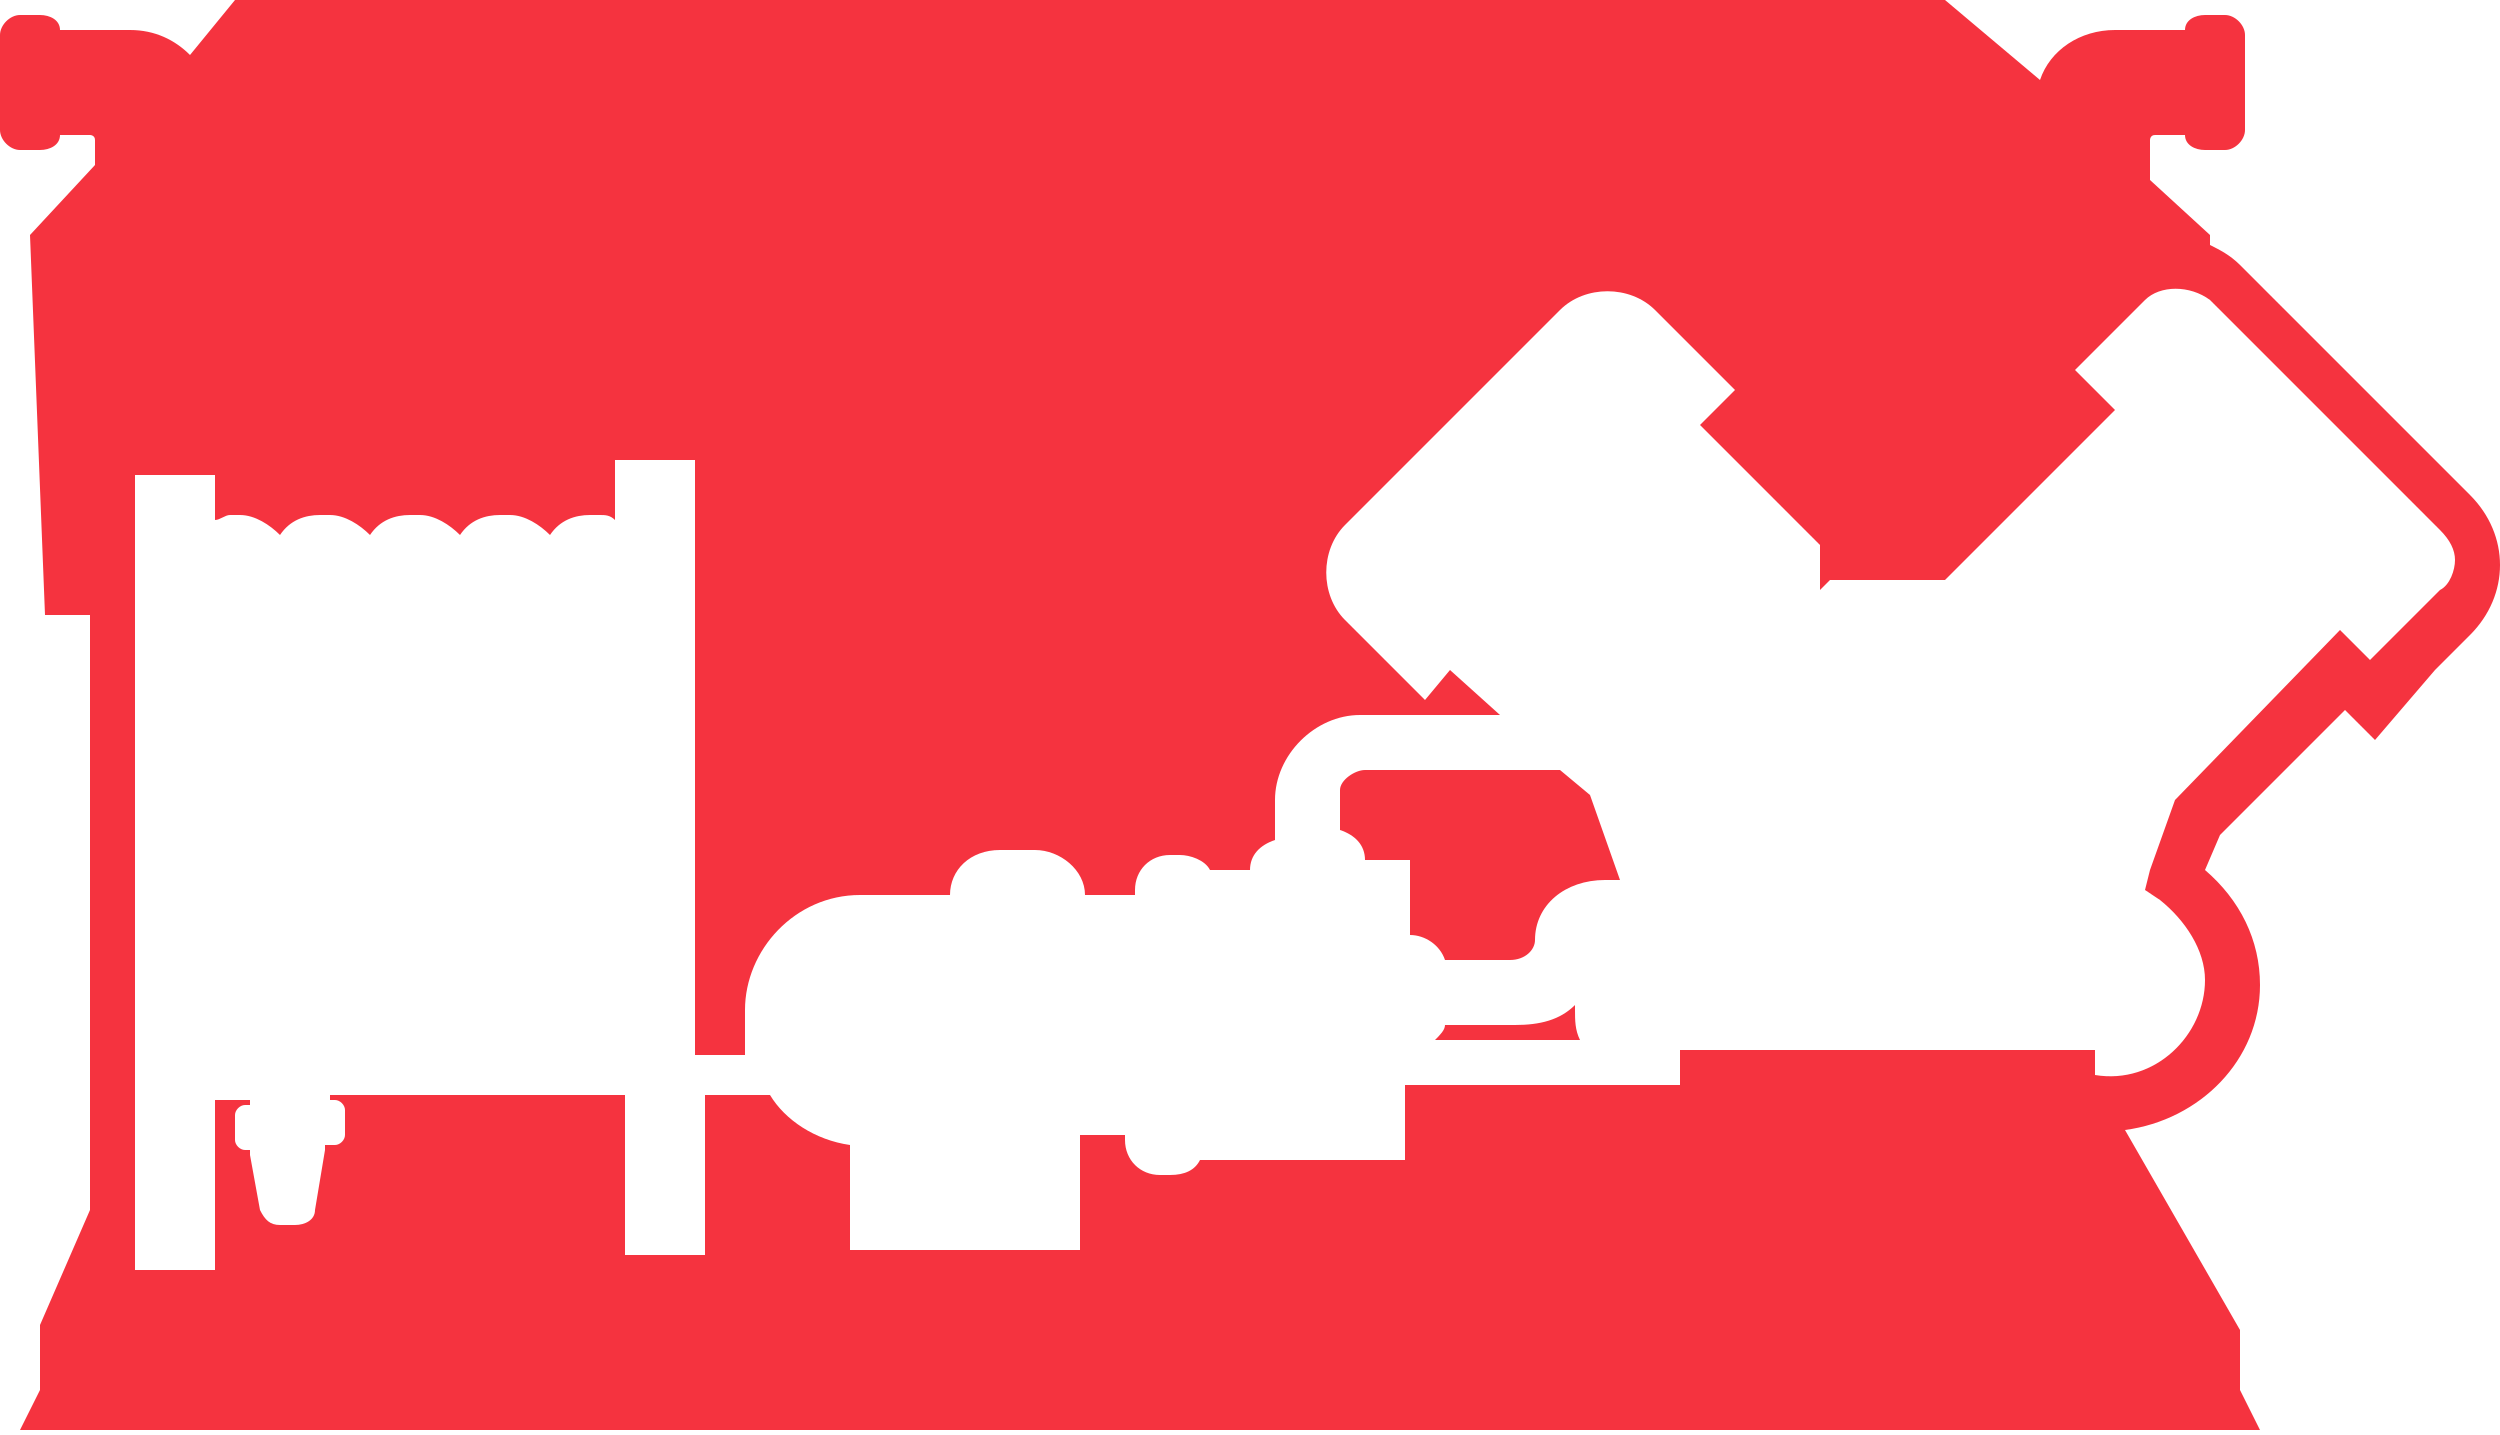 <?xml version="1.0" encoding="utf-8"?>
<!-- Generator: Adobe Illustrator 23.0.2, SVG Export Plug-In . SVG Version: 6.00 Build 0)  -->
<svg version="1.1" id="Capa_1" xmlns="http://www.w3.org/2000/svg" xmlns:xlink="http://www.w3.org/1999/xlink" x="0px" y="0px"
	 viewBox="0 0 50 28.7" style="enable-background:new 0 0 50 28.7;" xml:space="preserve">
<style type="text/css">
	.st0{fill:#F5333F;}
</style>
<g>
	<path class="st0" d="M31.2,15.4h-3.9c-0.2,0-0.5,0.2-0.5,0.4v0.8c0.3,0.1,0.5,0.3,0.5,0.6h0.9v1.5c0.3,0,0.6,0.2,0.7,0.5h1.3
		c0.3,0,0.5-0.2,0.5-0.4c0-0.7,0.6-1.2,1.4-1.2h0.3l-0.6-1.7L31.2,15.4z"/>
	<path class="st0" d="M31.5,20.1c-0.3,0.3-0.7,0.4-1.2,0.4h-1.4c0,0.1-0.1,0.2-0.2,0.3h2.9c-0.1-0.2-0.1-0.4-0.1-0.6
		C31.5,20.2,31.5,20.2,31.5,20.1z"/>
	<path class="st0" d="M7.4,21.1L7.4,21.1C7.5,21,7.5,21,7.4,21.1C7.4,21,7.4,21,7.4,21.1z"/>
	<path class="st0" d="M9.3,21.1L9.3,21.1C9.3,21,9.3,21,9.3,21.1C9.3,21,9.3,21,9.3,21.1z"/>
	<path class="st0" d="M11.1,21.1L11.1,21.1C11.1,21,11.1,21,11.1,21.1C11.1,21,11.1,21,11.1,21.1z"/>
	<path class="st0" d="M48.7,13.4l0.7-0.7v0c0.4-0.4,0.6-0.9,0.6-1.4s-0.2-1-0.6-1.4l-4.6-4.6c-0.2-0.2-0.4-0.3-0.6-0.4l0-0.2
		l-1.2-1.1V2.8c0,0,0-0.1,0.1-0.1h0.6c0,0.2,0.2,0.3,0.4,0.3h0.4c0.2,0,0.4-0.2,0.4-0.4V0.7c0-0.2-0.2-0.4-0.4-0.4h-0.4
		c-0.2,0-0.4,0.1-0.4,0.3h-1.4c-0.7,0-1.3,0.4-1.5,1L38.9,0H4.7L3.8,1.1C3.5,0.8,3.1,0.6,2.6,0.6H1.2c0-0.2-0.2-0.3-0.4-0.3H0.4
		C0.2,0.3,0,0.5,0,0.7v1.9c0,0.2,0.2,0.4,0.4,0.4h0.4c0.2,0,0.4-0.1,0.4-0.3h0.6c0,0,0.1,0,0.1,0.1v0.5L0.6,4.7l0.3,7.6h0.9v11.9
		l-1,2.3l0,1.3l-0.4,0.8h44.8l-0.4-0.8v-1.2l-2.3-4c1.5-0.2,2.7-1.4,2.7-2.9c0-0.9-0.4-1.7-1.1-2.3l0.3-0.7l2.5-2.5l0.6,0.6
		L48.7,13.4 M47.9,12.7l-0.5,0.5l-0.6-0.6L43.5,16l-0.5,1.4l-0.1,0.4l0.3,0.2c0.5,0.4,0.9,1,0.9,1.6c0,1.1-1,2.1-2.2,1.9v-0.5h-1
		h-0.3h-0.7h-0.3h-0.7h-0.3h-0.7h-0.3h-0.7h-0.3h-0.7h-0.3h-0.7h-0.3h-1v0.7h-5.5v1.5h-4.1c-0.1,0.2-0.3,0.3-0.6,0.3h-0.2
		c-0.4,0-0.7-0.3-0.7-0.7v-0.1h-0.9V25h-1h-0.3H17v-2.1c-0.7-0.1-1.3-0.5-1.6-1h-1.3v3.2h-1.6v-3.2H6.6V22h0.1
		c0.1,0,0.2,0.1,0.2,0.2v0.5c0,0.1-0.1,0.2-0.2,0.2H6.6H6.5c0,0,0,0.1,0,0.1l-0.2,1.2c0,0.2-0.2,0.3-0.4,0.3H5.6
		c-0.2,0-0.3-0.1-0.4-0.3L5,23.1c0,0,0-0.1,0-0.1H5H4.9c-0.1,0-0.2-0.1-0.2-0.2v-0.5c0-0.1,0.1-0.2,0.2-0.2H5v-0.1H4.3v3.4H2.7v-2.9
		v-10v-3h1.6v0.9c0.1,0,0.2-0.1,0.3-0.1h0.2c0.3,0,0.6,0.2,0.8,0.4c0.2-0.3,0.5-0.4,0.8-0.4h0.2c0.3,0,0.6,0.2,0.8,0.4
		c0.2-0.3,0.5-0.4,0.8-0.4h0.2c0.3,0,0.6,0.2,0.8,0.4c0.2-0.3,0.5-0.4,0.8-0.4h0.2c0.3,0,0.6,0.2,0.8,0.4c0.2-0.3,0.5-0.4,0.8-0.4
		h0.2c0.1,0,0.2,0,0.3,0.1V9.2h1.6v11.9h1c0-0.1,0-0.2,0-0.3v-0.6c0-1.2,1-2.3,2.3-2.3H19c0-0.5,0.4-0.9,1-0.9h0.7
		c0.5,0,1,0.4,1,0.9h1v-0.1c0-0.4,0.3-0.7,0.7-0.7h0.2c0.2,0,0.5,0.1,0.6,0.3H25c0-0.3,0.2-0.5,0.5-0.6V16c0-0.9,0.8-1.7,1.7-1.7H30
		L29,13.4L28.5,14l-1.6-1.6c-0.5-0.5-0.5-1.4,0-1.9l4.3-4.3c0.5-0.5,1.4-0.5,1.9,0l1.6,1.6L34,8.5l2.4,2.4v0.9l0.2-0.2h2.3l3.4-3.4
		l-0.8-0.8l1.4-1.4c0.3-0.3,0.9-0.3,1.3,0l4.6,4.6c0.2,0.2,0.3,0.4,0.3,0.6s-0.1,0.5-0.3,0.6L47.9,12.7"/>
</g>
</svg>
